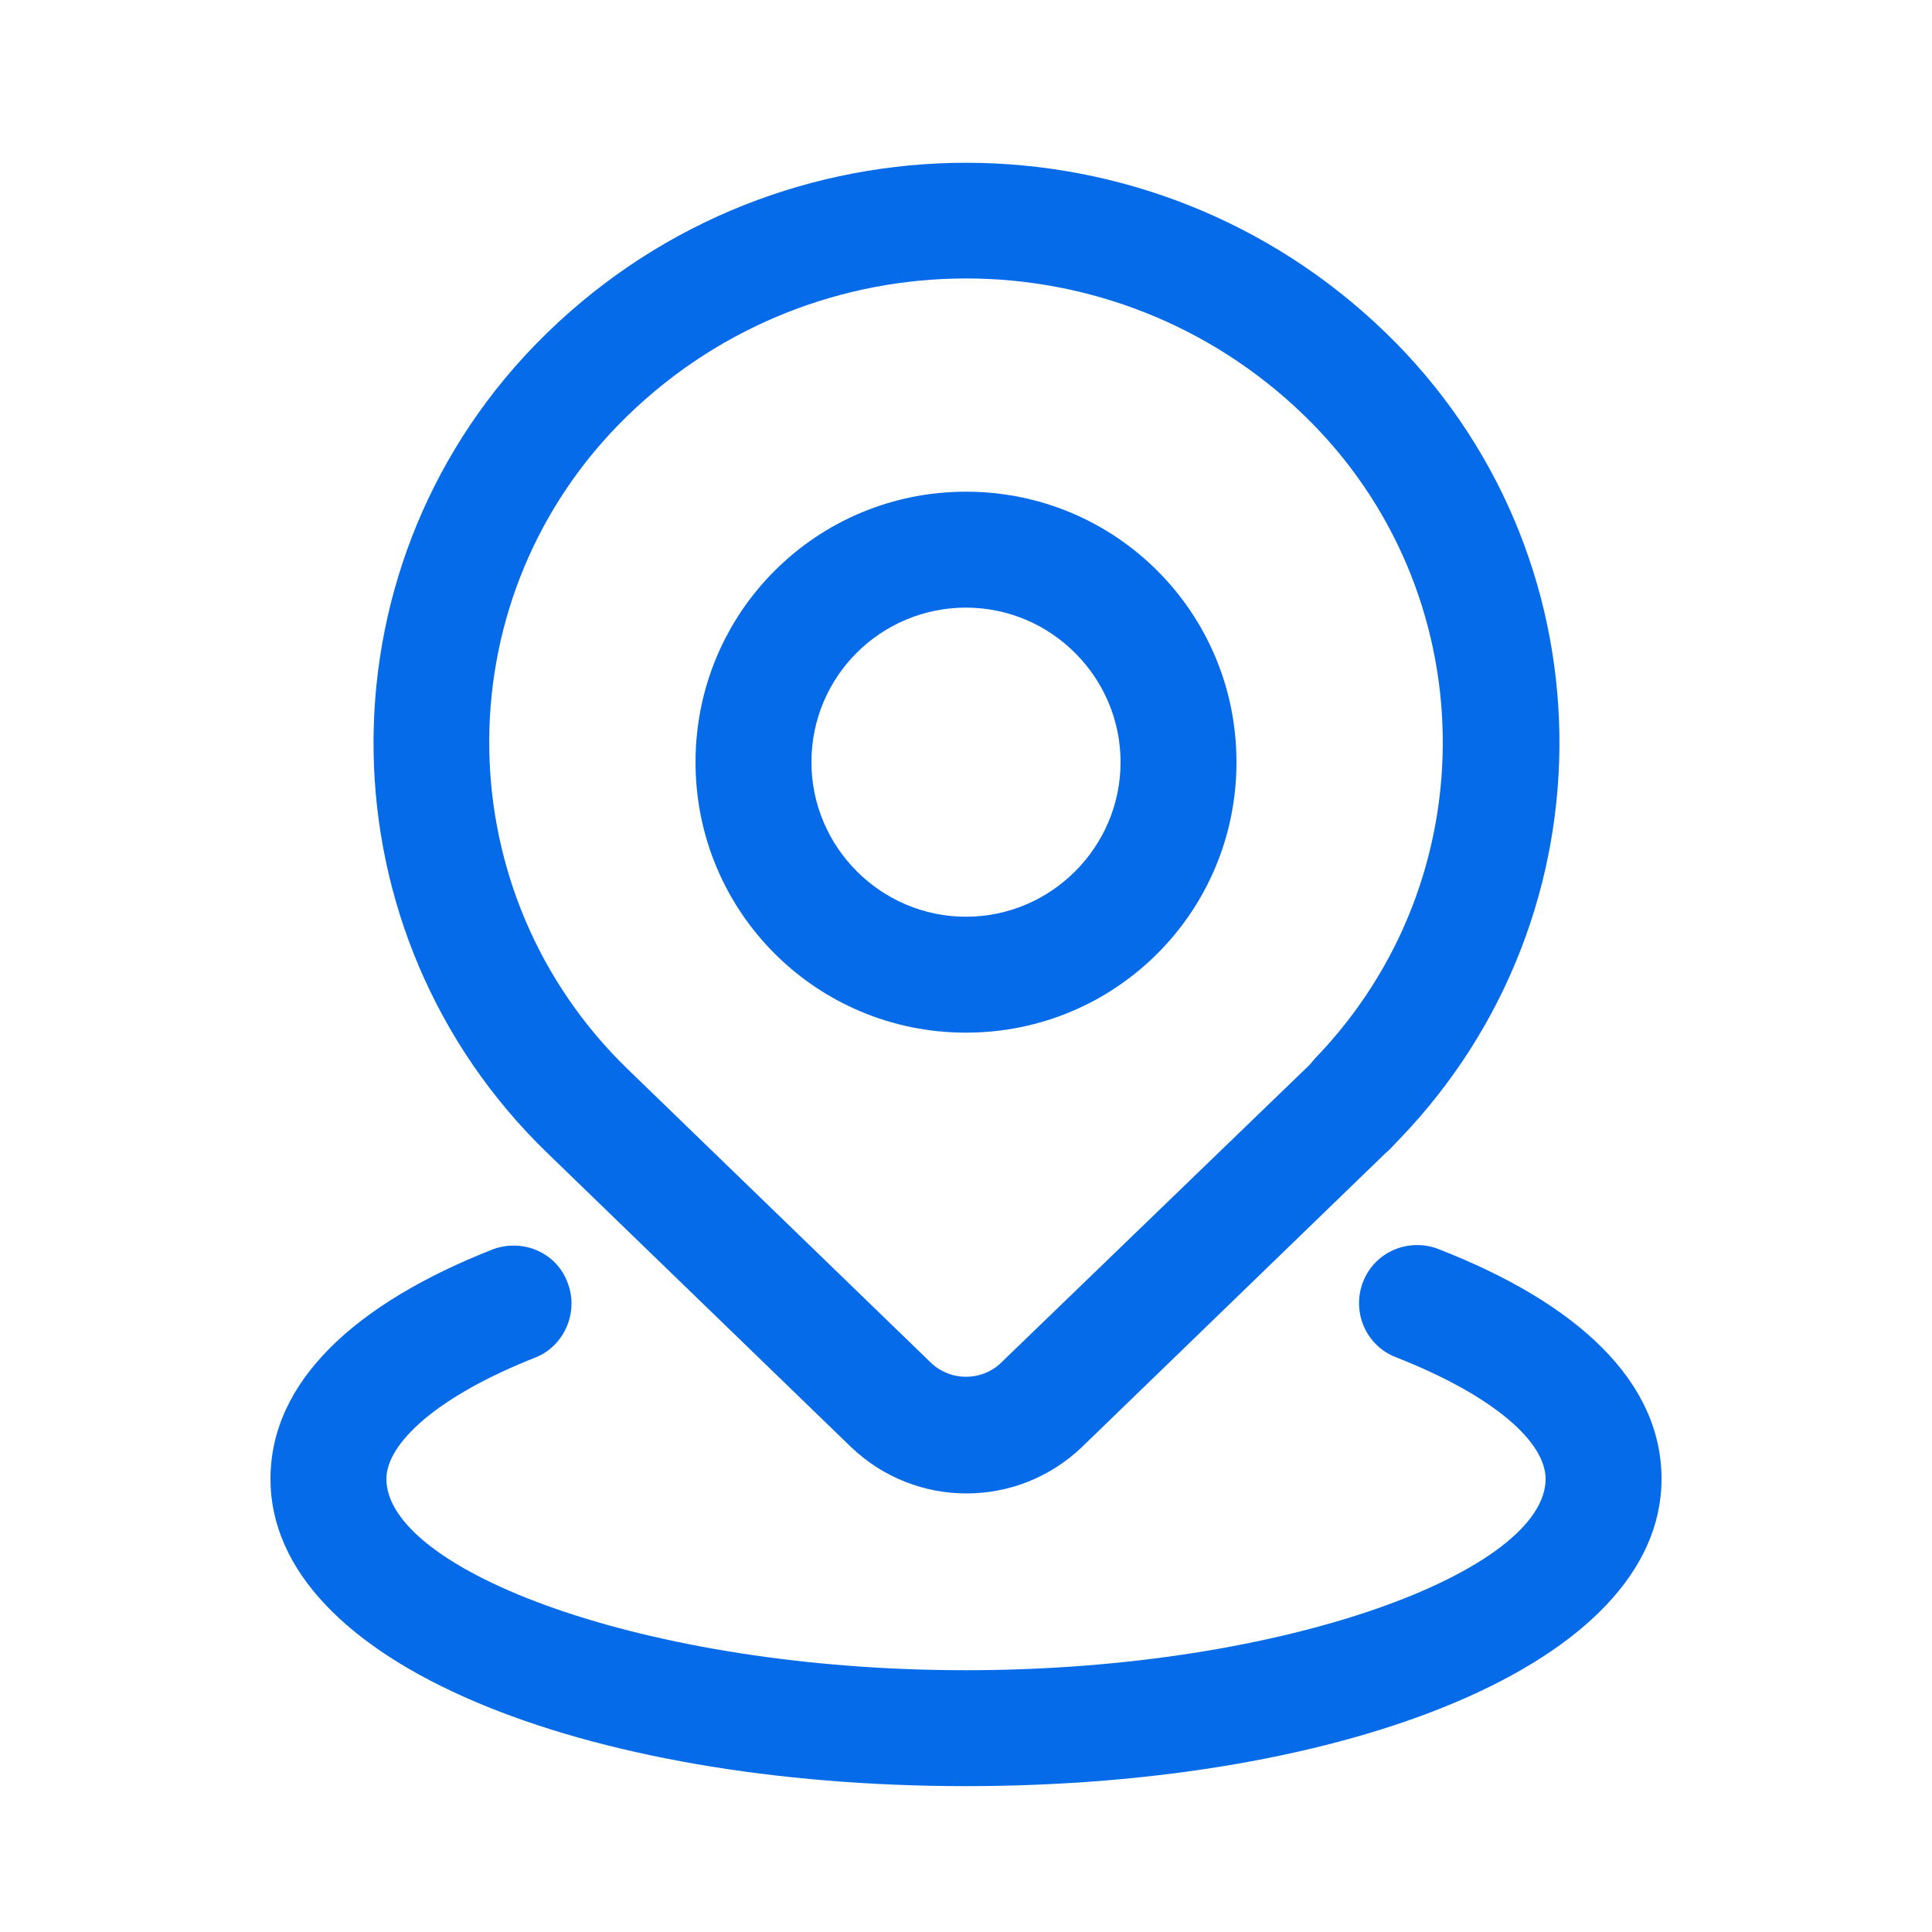 <?xml version="1.0" encoding="utf-8"?>
<!-- Generator: Adobe Illustrator 24.0.0, SVG Export Plug-In . SVG Version: 6.00 Build 0)  -->
<svg version="1.1" id="图层_1" xmlns="http://www.w3.org/2000/svg" xmlns:xlink="http://www.w3.org/1999/xlink" x="0px" y="0px"
	 viewBox="0 0 200 200" style="enable-background:new 0 0 200 200;" xml:space="preserve">
<style type="text/css">
	.st0{fill:#066BE8;}
</style>
<path class="st0" d="M141.1,132.7c1.2-3.1,4.7-4.6,7.8-3.4c14.4,5.6,23.1,13.7,23.1,23.8c0,19.1-32.5,31.8-72,31.8s-72-12.7-72-31.8
	c0-10.1,8.8-18.2,23.1-23.8c3.1-1.1,6.6,0.4,7.7,3.6c1.1,3-0.4,6.4-3.3,7.6c-10.2,4-15.5,8.9-15.5,12.6c0,9.4,26.6,19.8,60,19.8
	s60-10.4,60-19.8c0-3.8-5.3-8.6-15.5-12.6C141.4,139.3,139.9,135.8,141.1,132.7C141.1,132.7,141.1,132.7,141.1,132.7L141.1,132.7z"
	/>
<path class="st0" d="M56.7,34.4L56,35.1l-0.7,0.7c-22.7,23.5-22.1,60.9,1.4,83.6l31.4,30.4c6.7,6.4,17.2,6.4,23.9,0l31.4-30.4
	c0.5-0.4,0.9-0.9,1.4-1.4c22.7-23.5,22.1-60.9-1.4-83.6C119.2,11,80.8,11,56.7,34.4z M65,43c19.5-18.9,50.5-18.9,70,0
	c18.7,18.1,19.2,47.9,1.1,66.6l-0.5,0.6l-32,30.9c-2,1.9-5.2,1.9-7.2,0L65,110.7c-18.7-18.1-19.2-47.9-1.1-66.6
	C63.9,44.1,65,43,65,43z"/>
<path class="st0" d="M100,50.9c-15.5,0-28,12.5-28,28s12.5,28,28,28c15.5,0,28-12.5,28-28C128,63.4,115.5,50.9,100,50.9z M100,62.9
	c8.8,0,16,7.2,16,16s-7.2,16-16,16c0,0,0,0,0,0c-8.8,0-16-7.2-16-16C84,70,91.2,62.9,100,62.9z"/>
</svg>
